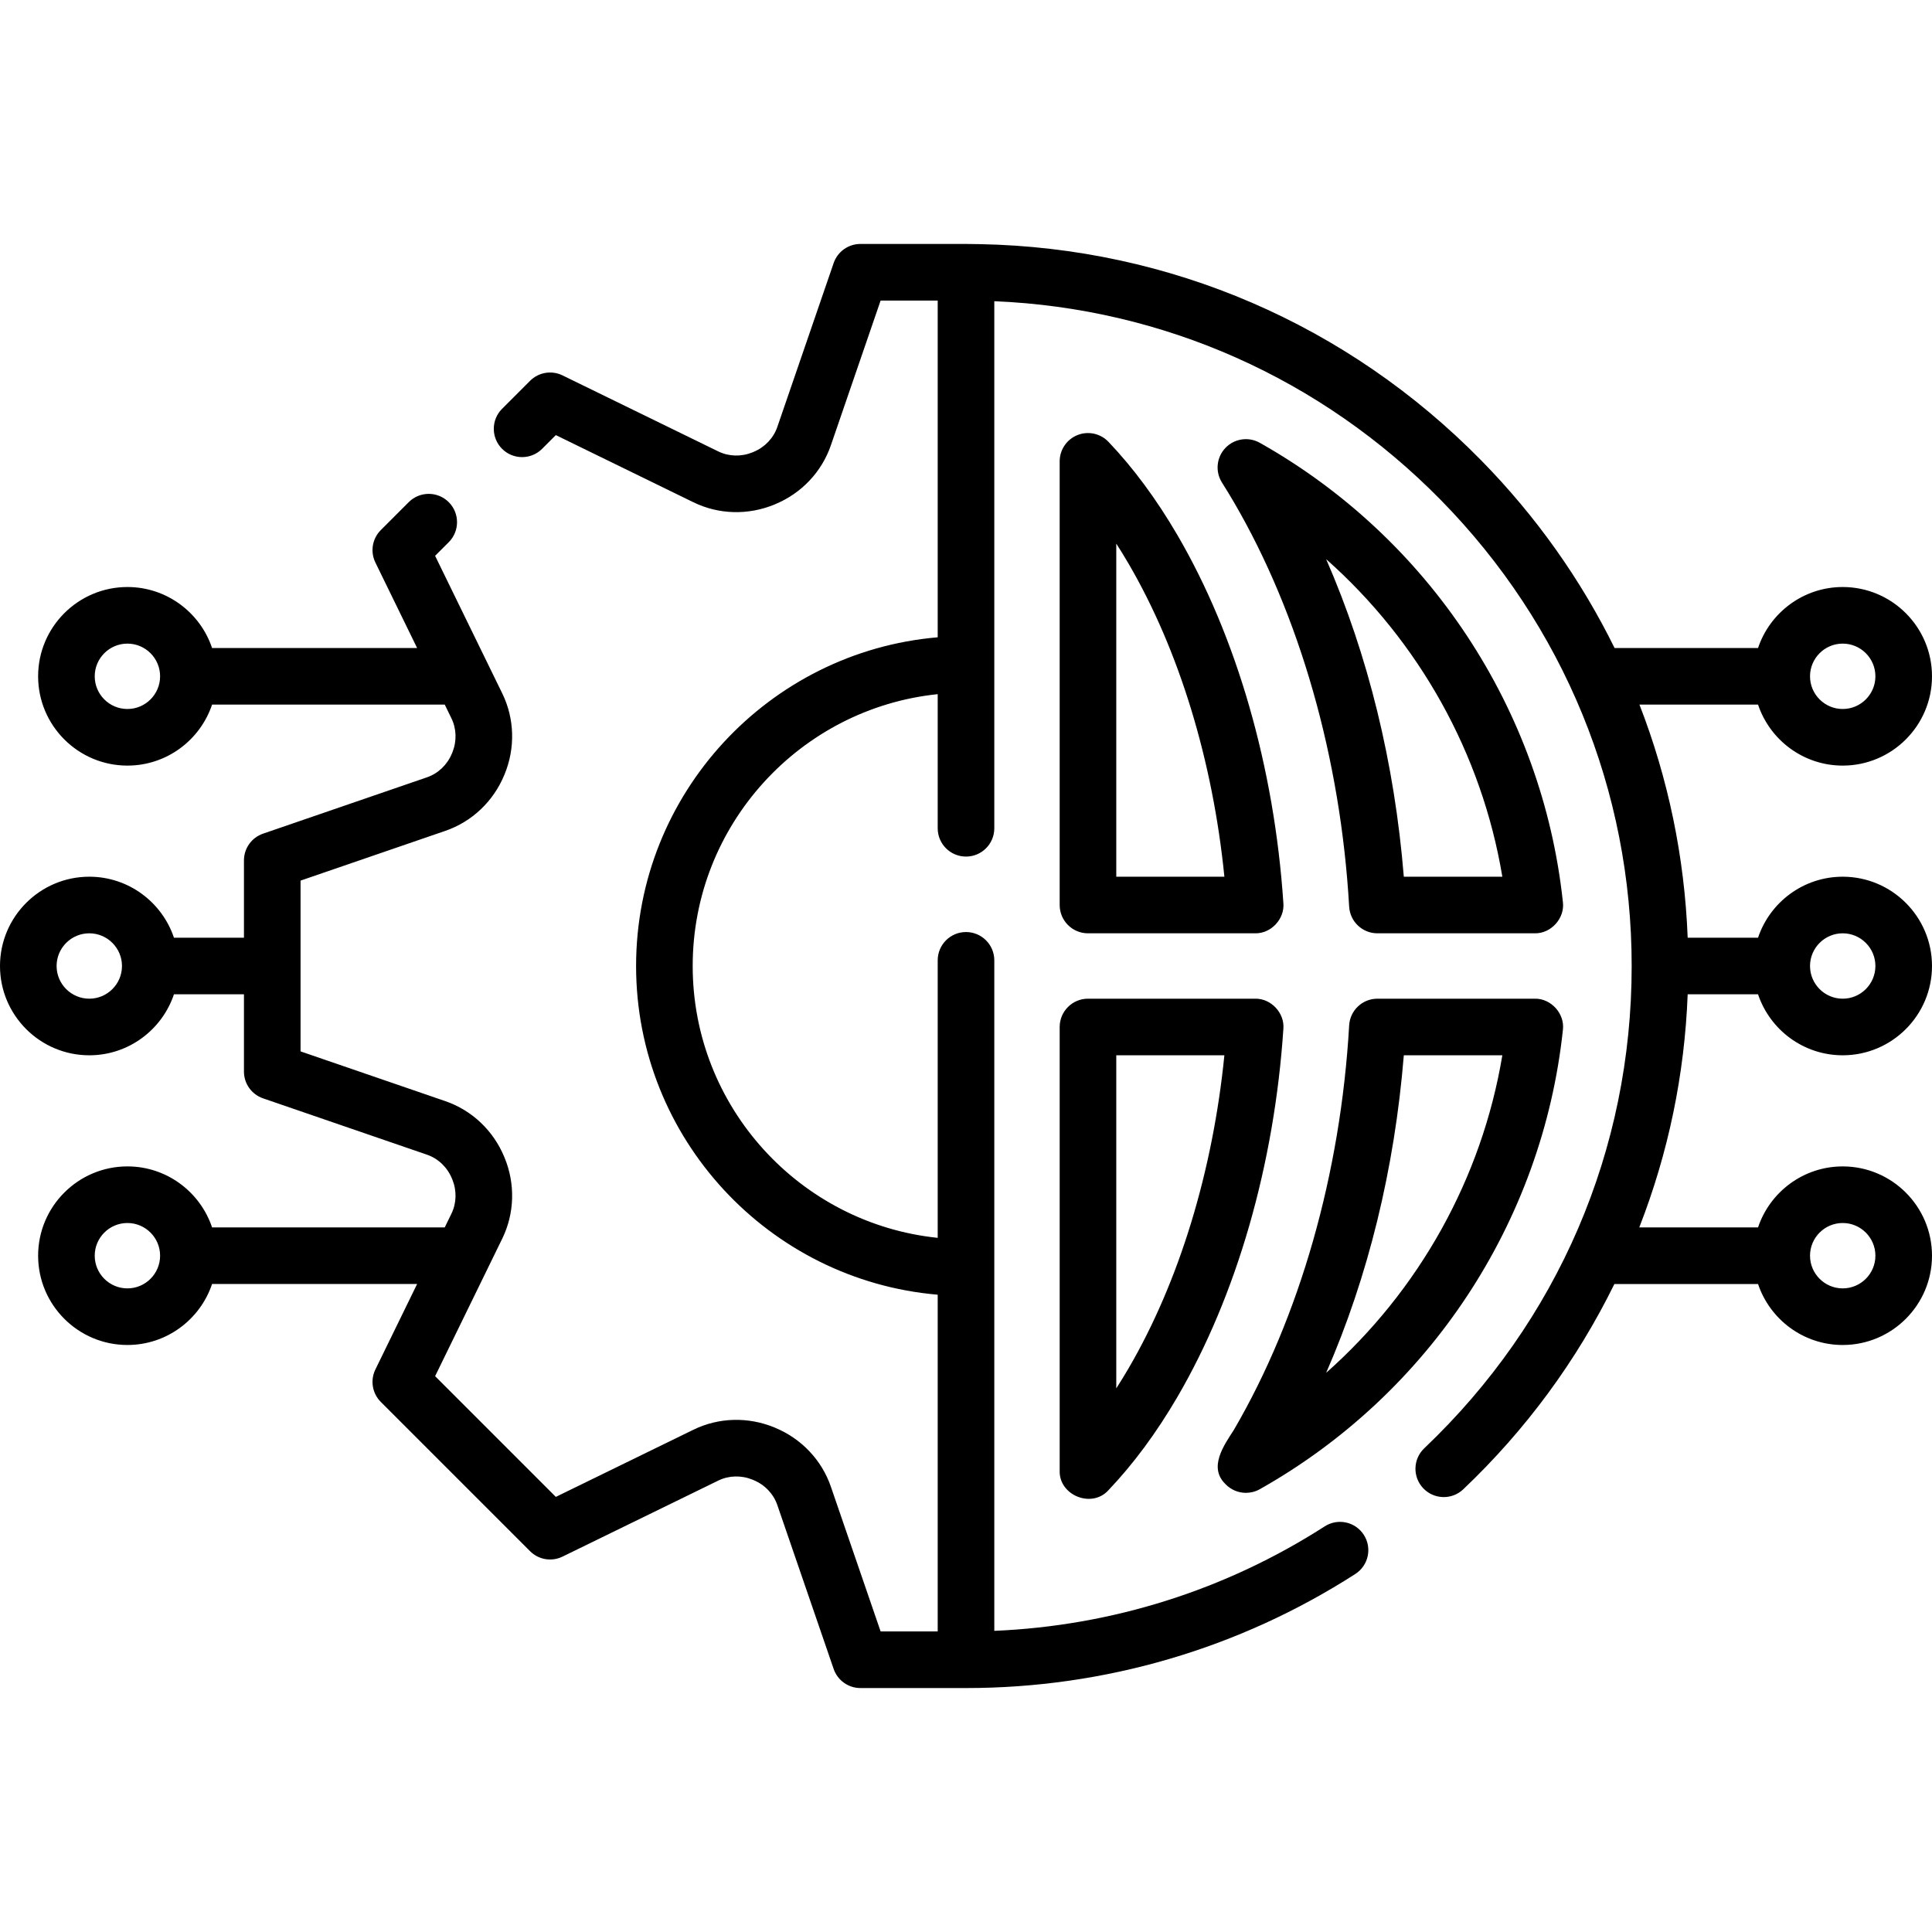 <svg id="Capa_1" enable-background="new 0 0 512 512" height="512" viewBox="0 0 512 512" width="512" xmlns="http://www.w3.org/2000/svg"><g><g><path d="m293.754 117.089c-2.117-2.22-5.369-2.928-8.216-1.788s-4.713 3.896-4.713 6.963v117.573c0 4.143 3.357 7.5 7.5 7.5h44.3c4.217.09 7.853-3.798 7.483-7.999-2.397-35.985-12.371-70.627-28.086-97.544-5.539-9.488-11.686-17.801-18.268-24.705zm2.071 115.248v-88.27c1.103 1.711 2.185 3.475 3.244 5.289 13.411 22.973 22.323 52.18 25.406 82.98h-28.65z"/><path d="m330.181 395.619c1.257 0 2.523-.315 3.678-.965 44.87-25.271 74.897-70.765 80.324-121.696.556-4.295-3.13-8.392-7.458-8.295h-41.697c-3.976 0-7.261 3.103-7.487 7.071-2.246 39.231-13.098 77.304-30.555 107.205-2.604 4.059-6.819 9.889-2.24 14.351 1.454 1.528 3.432 2.329 5.435 2.329zm41.844-115.956h26.11c-5.438 32.652-22.093 62.356-46.69 84.149 11.117-25.428 18.128-54.011 20.58-84.149z"/><path d="m447.251 263.5h18.649c3.144 9.382 12.011 16.163 22.437 16.163 13.048 0 23.663-10.615 23.663-23.663s-10.615-23.663-23.663-23.663c-10.426 0-19.292 6.781-22.437 16.163h-18.648c-.826-21.41-5.177-42.228-12.78-61.772h31.428c3.144 9.382 12.011 16.163 22.437 16.163 13.048 0 23.663-10.615 23.663-23.663 0-13.047-10.615-23.662-23.663-23.662-10.426 0-19.292 6.781-22.437 16.162h-38.022c-8.93-18.13-20.795-34.917-35.361-49.742-35.35-35.983-82.496-56.327-132.794-57.284 0 0-3.72-.051-3.724-.051h-27.98c-3.202 0-6.052 2.033-7.093 5.062l-14.93 43.438c-1.016 2.955-3.304 5.359-6.279 6.601-.104.042-.211.087-.323.137-2.968 1.195-6.256 1.104-9.045-.258l-41.279-20.15c-2.875-1.404-6.329-.827-8.594 1.437l-7.42 7.42c-2.929 2.93-2.929 7.678 0 10.607 2.93 2.928 7.678 2.928 10.607 0l3.636-3.636 36.468 17.802c6.687 3.266 14.519 3.479 21.488.587.061-.025.121-.052.182-.078 6.956-2.884 12.329-8.563 14.745-15.591l13.189-38.377h15.129v89.238c-44.71 3.818-79.93 41.43-79.93 87.111s35.22 83.293 79.93 87.111v89.238h-15.128l-13.189-38.379c-2.416-7.025-7.789-12.705-14.745-15.589-.061-.026-.121-.053-.182-.078-6.968-2.893-14.802-2.679-21.486.586l-36.47 17.803-31.992-31.993 17.802-36.468c3.267-6.688 3.48-14.52.587-21.488-.025-.061-.051-.12-.078-.181-2.883-6.956-8.563-12.329-15.591-14.746l-38.378-13.189v-45.256l38.378-13.189c7.026-2.417 12.707-7.79 15.59-14.746.027-.061.053-.12.078-.181 2.894-6.969 2.68-14.801-.586-21.486l-17.803-36.47 3.616-3.616c2.929-2.93 2.929-7.678 0-10.607-2.929-2.927-7.677-2.929-10.607 0l-7.4 7.4c-2.264 2.265-2.841 5.717-1.437 8.594l11.06 22.657h-54.338c-3.145-9.381-12.011-16.162-22.437-16.162-13.048 0-23.663 10.615-23.663 23.662 0 13.048 10.615 23.663 23.663 23.663 10.426 0 19.292-6.781 22.437-16.163h61.66l1.769 3.624c1.361 2.787 1.453 6.076.257 9.043-.05.112-.095.219-.137.323-1.241 2.976-3.646 5.264-6.599 6.279l-43.439 14.93c-3.029 1.041-5.062 3.891-5.062 7.093v20.48h-18.55c-3.144-9.382-12.011-16.163-22.437-16.163-13.048 0-23.663 10.615-23.663 23.663s10.615 23.663 23.663 23.663c10.426 0 19.292-6.781 22.437-16.163h18.55v20.48c0 3.202 2.033 6.052 5.062 7.093l43.438 14.93c2.954 1.016 5.358 3.304 6.6 6.279.042.104.087.211.137.323 1.196 2.967 1.104 6.256-.258 9.045l-1.768 3.622h-61.66c-3.144-9.382-12.011-16.163-22.437-16.163-13.048 0-23.663 10.615-23.663 23.663 0 13.047 10.615 23.662 23.663 23.662 10.426 0 19.292-6.781 22.437-16.162h54.338l-11.06 22.657c-1.404 2.877-.827 6.329 1.437 8.594l39.561 39.561c2.265 2.264 5.718 2.842 8.594 1.437l41.281-20.151c2.786-1.362 6.074-1.453 9.043-.257.112.05.219.095.323.137 2.976 1.241 5.264 3.646 6.279 6.599l14.93 43.439c1.041 3.029 3.891 5.062 7.093 5.062h28.04c36.686 0 72.343-10.453 103.115-30.23 3.484-2.239 4.494-6.88 2.255-10.364-2.241-3.487-6.881-4.492-10.364-2.255-26.252 16.872-56.363 26.378-87.565 27.691v-177.692c0-4.143-3.357-7.5-7.5-7.5s-7.5 3.357-7.5 7.5v73.542c-36.427-3.765-64.93-34.636-64.93-72.042s28.503-68.277 64.93-72.042v35.542c0 4.143 3.357 7.5 7.5 7.5s7.5-3.357 7.5-7.5v-139.68c44.8 1.86 86.68 20.473 118.317 52.677 32.625 33.209 50.593 77.07 50.593 123.503 0 48.748-19.521 94.136-54.965 127.803-3.004 2.853-3.126 7.6-.272 10.603 2.857 3.007 7.603 3.122 10.603.272 16.603-15.769 30.044-34.045 40.054-54.405h38.069c3.145 9.381 12.011 16.162 22.437 16.162 13.048 0 23.663-10.615 23.663-23.662 0-13.048-10.615-23.663-23.663-23.663-10.426 0-19.292 6.781-22.437 16.163h-31.474c7.708-19.755 12.008-40.469 12.825-61.773zm41.086-92.935c4.776 0 8.663 3.886 8.663 8.662s-3.887 8.663-8.663 8.663-8.662-3.887-8.662-8.663 3.886-8.662 8.662-8.662zm-454.572 17.326c-4.776 0-8.663-3.887-8.663-8.663s3.887-8.662 8.663-8.662 8.662 3.886 8.662 8.662-3.886 8.663-8.662 8.663zm-10.102 76.772c-4.776 0-8.663-3.887-8.663-8.663s3.887-8.663 8.663-8.663 8.662 3.887 8.662 8.663-3.886 8.663-8.662 8.663zm10.102 76.772c-4.776 0-8.663-3.886-8.663-8.662s3.887-8.663 8.663-8.663 8.662 3.887 8.662 8.663-3.886 8.662-8.662 8.662zm454.572-94.098c4.776 0 8.663 3.887 8.663 8.663s-3.887 8.663-8.663 8.663-8.662-3.887-8.662-8.663 3.886-8.663 8.662-8.663zm0 76.772c4.776 0 8.663 3.887 8.663 8.663s-3.887 8.662-8.663 8.662-8.662-3.886-8.662-8.662 3.886-8.663 8.662-8.663z"/><path d="m280.825 389.736c-.212 6.562 8.531 10.085 12.929 5.175 6.582-6.904 12.729-15.217 18.27-24.705 15.714-26.917 25.688-61.559 28.085-97.544.37-4.201-3.267-8.089-7.483-7.999h-44.3c-4.143 0-7.5 3.357-7.5 7.5v117.573zm15-110.073h28.65c-3.083 30.801-11.995 60.008-25.406 82.98-1.06 1.814-2.142 3.578-3.244 5.289z"/><path d="m357.54 240.266c.227 3.969 3.512 7.071 7.487 7.071h41.697c4.328.097 8.014-4 7.458-8.295-5.427-50.932-35.454-96.426-80.324-121.696-2.994-1.685-6.745-1.123-9.113 1.364-2.367 2.486-2.743 6.264-.913 9.168 1.185 1.881 2.216 3.576 3.154 5.183 17.456 29.901 28.308 67.973 30.554 107.205zm40.596-7.929h-26.11c-2.452-30.138-9.465-58.721-20.58-84.149 24.597 21.792 41.252 51.497 46.69 84.149z"/></g></g></svg>